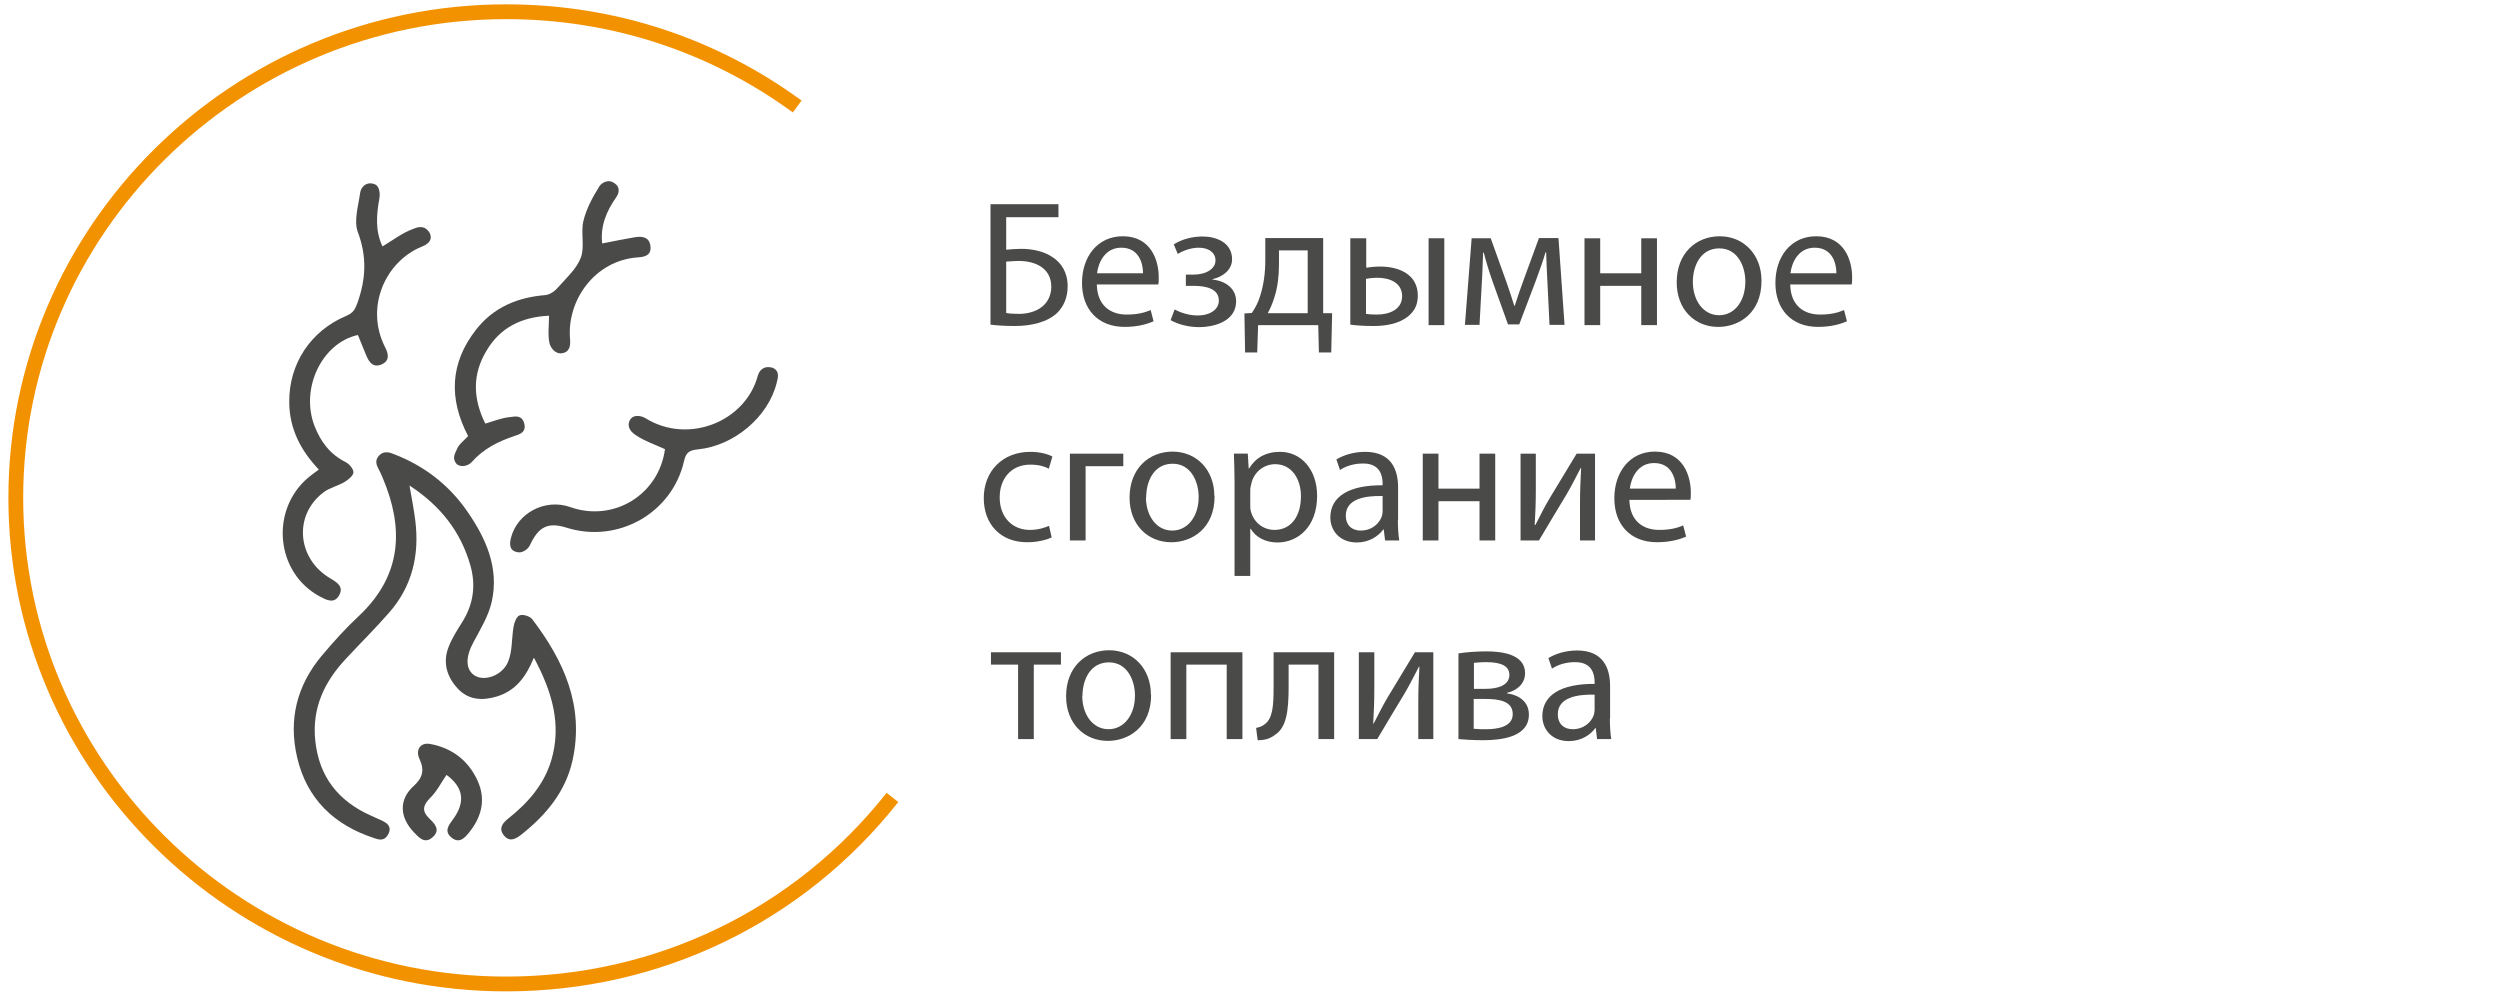 <?xml version="1.0" encoding="UTF-8" standalone="no"?>
<svg
   width="260"
   height="104"
   viewBox="0 0 260 104"
   fill="none"
   version="1.1"
   id="svg30"
   sodipodi:docname="icon04.svg"
   inkscape:version="1.3 (0e150ed, 2023-07-21)"
   xmlns:inkscape="http://www.inkscape.org/namespaces/inkscape"
   xmlns:sodipodi="http://sodipodi.sourceforge.net/DTD/sodipodi-0.dtd"
   xmlns="http://www.w3.org/2000/svg"
   xmlns:svg="http://www.w3.org/2000/svg">
  <defs
     id="defs30" />
  <sodipodi:namedview
     id="namedview30"
     pagecolor="#ffffff"
     bordercolor="#000000"
     borderopacity="0.25"
     inkscape:showpageshadow="2"
     inkscape:pageopacity="0.0"
     inkscape:pagecheckerboard="0"
     inkscape:deskcolor="#d1d1d1"
     inkscape:zoom="2.2692308"
     inkscape:cx="96.288136"
     inkscape:cy="52"
     inkscape:window-width="1680"
     inkscape:window-height="931"
     inkscape:window-x="0"
     inkscape:window-y="31"
     inkscape:window-maximized="1"
     inkscape:current-layer="svg30" />
  <path
     d="m 110.08,21.236 v 1.353 h -5.436 v 3.383 c 0.396,-0.047 1.143,-0.093 1.54,-0.093 1.189,0 2.379,0.257 3.242,0.84 0.957,0.607 1.61,1.61 1.61,3.056 0,1.19 -0.42,2.076 -1.05,2.729 -1.026,1.003 -2.729,1.4 -4.432,1.4 -1.143,0 -2.007,-0.07 -2.543,-0.14 V 21.236 h 7.045 z m -5.436,11.315 c 0.373,0.07 0.793,0.093 1.353,0.093 1.003,0 2.03,-0.327 2.636,-0.98 0.42,-0.443 0.7,-1.073 0.7,-1.843 0,-0.98 -0.42,-1.633 -1.026,-2.053 -0.63,-0.443 -1.494,-0.63 -2.38,-0.63 -0.35,0 -0.887,0.047 -1.283,0.07 z"
     fill="#4a4a49"
     id="path1" />
  <path
     d="m 114.069,29.588 c 0.047,2.216 1.447,3.126 3.103,3.126 1.166,0 1.89,-0.21 2.496,-0.467 l 0.304,1.167 c -0.584,0.257 -1.587,0.583 -3.01,0.583 -2.776,0 -4.433,-1.843 -4.433,-4.573 0,-2.73 1.61,-4.853 4.246,-4.853 2.963,0 3.733,2.566 3.733,4.246 0,0.327 0,0.583 -0.047,0.77 h -6.345 z m 4.806,-1.167 c 0,-1.026 -0.42,-2.66 -2.263,-2.66 -1.68,0 -2.38,1.516 -2.52,2.66 z"
     fill="#4a4a49"
     id="path2" />
  <path
     d="m 123.308,28.562 h 0.793 c 1.376,0 2.31,-0.63 2.31,-1.47 0,-0.84 -0.724,-1.33 -1.75,-1.33 -0.723,0 -1.54,0.257 -2.17,0.653 l -0.42,-1.003 c 0.91,-0.56 1.96,-0.817 3.01,-0.817 1.376,0 3.056,0.607 3.056,2.38 0,1.12 -1.027,1.843 -2.03,2.053 v 0.047 c 1.353,0.14 2.45,0.933 2.45,2.263 0,1.936 -2.006,2.683 -3.896,2.683 -1.05,0 -2.123,-0.28 -2.916,-0.723 l 0.42,-1.12 c 0.653,0.373 1.539,0.63 2.379,0.63 1.353,0 2.217,-0.653 2.217,-1.54 0,-1.213 -1.26,-1.54 -2.637,-1.54 h -0.793 v -1.12 z"
     fill="#4a4a49"
     id="path3" />
  <path
     d="m 137.609,24.783 v 7.792 h 0.933 l -0.093,4.083 h -1.283 l -0.07,-2.846 h -6.253 l -0.093,2.846 h -1.26 l -0.07,-4.059 0.77,-0.047 c 0.397,-0.583 0.7,-1.19 0.887,-1.843 0.349,-1.12 0.513,-2.333 0.513,-3.593 v -2.356 h 6.019 z m -4.596,2.73 c 0,1.213 -0.14,2.356 -0.467,3.383 -0.186,0.607 -0.42,1.167 -0.7,1.68 h 4.153 v -6.532 h -2.986 z"
     fill="#4a4a49"
     id="path4" />
  <path
     d="m 142.088,24.783 v 3.056 c 0.327,-0.047 0.863,-0.117 1.447,-0.117 1.936,0 3.919,0.793 3.919,3.033 0,0.957 -0.373,1.61 -0.957,2.1 -0.979,0.84 -2.449,1.05 -3.639,1.05 -0.887,0 -1.726,-0.047 -2.426,-0.14 v -8.982 h 1.633 z m -0.023,7.862 c 0.326,0.047 0.7,0.07 1.143,0.07 1.26,0 2.613,-0.513 2.613,-1.913 0,-1.4 -1.307,-1.913 -2.543,-1.913 -0.467,0 -0.887,0.047 -1.213,0.117 z m 8.142,-7.862 v 9.029 h -1.633 v -9.029 z"
     fill="#4a4a49"
     id="path5" />
  <path
     d="m 153.03,24.783 h 2.006 l 1.633,4.549 c 0.234,0.677 0.607,1.773 0.817,2.473 h 0.046 c 0.21,-0.7 0.7,-2.1 1.074,-3.103 l 1.446,-3.943 h 2.03 l 0.63,9.029 h -1.563 l -0.21,-4.316 c -0.047,-0.98 -0.117,-2.123 -0.14,-3.22 h -0.07 c -0.234,0.817 -0.49,1.54 -1.004,2.939 l -1.726,4.549 h -1.166 l -1.61,-4.479 c -0.303,-0.84 -0.7,-2.146 -0.91,-2.986 h -0.07 c -0.047,1.073 -0.07,2.263 -0.14,3.243 l -0.233,4.269 h -1.517 l 0.7,-9.029 z"
     fill="#4a4a49"
     id="path6" />
  <path
     d="m 166.421,24.783 v 3.639 h 4.27 v -3.639 h 1.633 v 9.029 h -1.633 v -4.083 h -4.27 v 4.083 h -1.633 v -9.029 z"
     fill="#4a4a49"
     id="path7" />
  <path
     d="m 183.195,29.215 c 0,3.336 -2.333,4.783 -4.502,4.783 -2.427,0 -4.316,-1.796 -4.316,-4.643 0,-3.01 2.006,-4.783 4.479,-4.783 2.473,0 4.339,1.89 4.339,4.619 z m -7.139,0.093 c 0,1.983 1.12,3.476 2.73,3.476 1.61,0 2.73,-1.47 2.73,-3.499 0,-1.54 -0.77,-3.453 -2.707,-3.453 -1.936,0 -2.753,1.796 -2.753,3.499 z"
     fill="#4a4a49"
     id="path8" />
  <path
     d="m 186.182,29.588 c 0.046,2.216 1.446,3.126 3.102,3.126 1.167,0 1.89,-0.21 2.497,-0.467 l 0.303,1.167 c -0.583,0.257 -1.586,0.583 -3.01,0.583 -2.776,0 -4.432,-1.843 -4.432,-4.573 0,-2.73 1.61,-4.853 4.246,-4.853 2.963,0 3.733,2.566 3.733,4.246 0,0.327 0,0.583 -0.047,0.77 h -6.346 z m 4.805,-1.167 c 0,-1.026 -0.419,-2.66 -2.262,-2.66 -1.68,0 -2.38,1.516 -2.52,2.66 z"
     fill="#4a4a49"
     id="path9" />
  <path
     d="m 109.403,55.88 c -0.42,0.21 -1.377,0.513 -2.59,0.513 -2.729,0 -4.502,-1.843 -4.502,-4.596 0,-2.753 1.913,-4.806 4.852,-4.806 0.98,0 1.82,0.233 2.287,0.49 l -0.374,1.26 c -0.396,-0.21 -1.003,-0.42 -1.913,-0.42 -2.076,0 -3.196,1.54 -3.196,3.406 0,2.1 1.353,3.383 3.126,3.383 0.933,0 1.54,-0.233 2.007,-0.42 l 0.28,1.236 z"
     fill="#4a4a49"
     id="path10" />
  <path
     d="m 116.822,47.179 v 1.306 h -3.92 v 7.722 h -1.633 v -9.029 z"
     fill="#4a4a49"
     id="path11" />
  <path
     d="m 126.317,51.611 c 0,3.336 -2.333,4.783 -4.503,4.783 -2.426,0 -4.339,-1.796 -4.339,-4.643 0,-3.01 2.006,-4.783 4.479,-4.783 2.473,0 4.34,1.89 4.34,4.619 z m -7.139,0.093 c 0,1.983 1.12,3.476 2.73,3.476 1.61,0 2.753,-1.47 2.753,-3.499 0,-1.54 -0.77,-3.453 -2.707,-3.453 -1.936,0 -2.752,1.796 -2.752,3.499 z"
     fill="#4a4a49"
     id="path12" />
  <path
     d="m 128.393,50.118 c 0,-1.167 -0.046,-2.1 -0.07,-2.94 h 1.447 l 0.093,1.54 h 0.047 c 0.653,-1.097 1.726,-1.726 3.219,-1.726 2.193,0 3.85,1.843 3.85,4.573 0,3.243 -2.007,4.853 -4.13,4.853 -1.189,0 -2.239,-0.513 -2.776,-1.423 h -0.046 v 4.899 h -1.634 z m 1.634,2.403 c 0,0.233 0,0.467 0.07,0.676 0.303,1.143 1.283,1.913 2.449,1.913 1.727,0 2.753,-1.423 2.753,-3.499 0,-1.796 -0.956,-3.336 -2.683,-3.336 -1.12,0 -2.193,0.77 -2.473,2.006 -0.046,0.21 -0.116,0.443 -0.116,0.653 v 1.563 z"
     fill="#4a4a49"
     id="path13" />
  <path
     d="m 145.378,54.037 c 0,0.793 0.046,1.54 0.14,2.17 h -1.47 l -0.14,-1.143 h -0.047 c -0.513,0.7 -1.47,1.353 -2.753,1.353 -1.82,0 -2.753,-1.283 -2.753,-2.59 0,-2.193 1.937,-3.383 5.436,-3.359 v -0.187 c 0,-0.723 -0.21,-2.1 -2.053,-2.076 -0.863,0 -1.726,0.233 -2.38,0.676 l -0.373,-1.097 c 0.747,-0.467 1.843,-0.793 2.986,-0.793 2.753,0 3.43,1.89 3.43,3.686 v 3.383 z m -1.587,-2.45 c -1.796,-0.047 -3.826,0.28 -3.826,2.03 0,1.073 0.7,1.563 1.54,1.563 1.19,0 1.96,-0.747 2.216,-1.516 0.047,-0.187 0.07,-0.373 0.07,-0.513 z"
     fill="#4a4a49"
     id="path14" />
  <path
     d="m 149.6,47.179 v 3.639 h 4.27 v -3.639 h 1.633 v 9.029 h -1.633 v -4.083 h -4.27 v 4.083 h -1.633 v -9.029 z"
     fill="#4a4a49"
     id="path15" />
  <path
     d="m 159.725,47.179 v 3.803 c 0,1.423 -0.046,2.333 -0.116,3.616 h 0.07 c 0.56,-1.073 0.863,-1.726 1.47,-2.753 l 2.822,-4.666 h 1.913 v 9.029 h -1.563 v -3.826 c 0,-1.47 0.047,-2.24 0.117,-3.709 h -0.047 c -0.606,1.167 -0.979,1.913 -1.516,2.823 -0.863,1.4 -1.866,3.126 -2.823,4.713 h -1.913 v -9.029 h 1.563 z"
     fill="#4a4a49"
     id="path16" />
  <path
     d="m 169.454,51.984 c 0.047,2.216 1.446,3.126 3.103,3.126 1.166,0 1.913,-0.21 2.496,-0.467 l 0.303,1.166 c -0.583,0.257 -1.586,0.583 -3.033,0.583 -2.776,0 -4.432,-1.843 -4.432,-4.573 0,-2.729 1.61,-4.853 4.222,-4.853 2.963,0 3.733,2.566 3.733,4.246 0,0.327 0,0.583 -0.046,0.77 z m 4.829,-1.167 c 0,-1.026 -0.42,-2.66 -2.263,-2.66 -1.68,0 -2.38,1.516 -2.519,2.66 z"
     fill="#4a4a49"
     id="path17" />
  <path
     d="m 110.338,67.837 v 1.283 h -2.823 v 7.745 h -1.633 v -7.745 h -2.823 v -1.283 z"
     fill="#4a4a49"
     id="path18" />
  <path
     d="m 119.716,72.269 c 0,3.336 -2.333,4.783 -4.502,4.783 -2.427,0 -4.34,-1.796 -4.34,-4.643 0,-3.01 2.007,-4.783 4.479,-4.783 2.473,0 4.34,1.89 4.34,4.619 z m -7.162,0.093 c 0,1.983 1.12,3.476 2.73,3.476 1.609,0 2.752,-1.47 2.752,-3.499 0,-1.54 -0.769,-3.453 -2.706,-3.453 -1.936,0 -2.753,1.796 -2.753,3.499 z"
     fill="#4a4a49"
     id="path19" />
  <path
     d="m 129.211,67.837 v 9.029 h -1.633 v -7.745 h -4.199 v 7.745 h -1.633 v -9.029 h 7.489 z"
     fill="#4a4a49"
     id="path20" />
  <path
     d="m 138.753,67.837 v 9.029 h -1.633 v -7.745 h -3.103 v 2.31 c 0,2.543 -0.233,4.246 -1.423,4.993 -0.443,0.35 -0.956,0.56 -1.796,0.56 l -0.163,-1.283 c 0.303,-0.047 0.676,-0.187 0.886,-0.373 0.84,-0.607 0.933,-1.89 0.933,-3.896 v -3.593 h 6.276 z"
     fill="#4a4a49"
     id="path21" />
  <path
     d="m 142.929,67.837 v 3.803 c 0,1.423 -0.046,2.333 -0.116,3.616 h 0.046 c 0.56,-1.073 0.864,-1.726 1.47,-2.753 l 2.823,-4.666 h 1.913 v 9.029 h -1.563 v -3.826 c 0,-1.47 0.047,-2.24 0.117,-3.709 h -0.047 c -0.607,1.167 -0.98,1.913 -1.516,2.823 -0.864,1.4 -1.867,3.126 -2.823,4.713 h -1.913 v -9.029 h 1.563 z"
     fill="#4a4a49"
     id="path22" />
  <path
     d="m 151.701,67.953 c 0.654,-0.117 1.82,-0.21 2.87,-0.21 1.54,0 4.036,0.257 4.036,2.263 0,1.12 -0.863,1.82 -1.89,2.053 v 0.047 c 1.33,0.187 2.287,0.91 2.287,2.216 0,2.38 -2.987,2.66 -4.76,2.66 -1.003,0 -2.076,-0.07 -2.566,-0.117 v -8.912 z m 1.564,7.839 c 0.466,0.047 0.793,0.047 1.306,0.047 1.12,0 2.753,-0.233 2.753,-1.563 0,-1.33 -1.33,-1.586 -2.87,-1.586 h -1.189 z m 0.023,-4.153 h 1.236 c 1.213,0 2.45,-0.35 2.45,-1.446 0,-0.886 -0.77,-1.33 -2.426,-1.33 -0.56,0 -0.887,0.047 -1.26,0.07 v 2.683 z"
     fill="#4a4a49"
     id="path23" />
  <path
     d="m 167.426,74.695 c 0,0.793 0.046,1.54 0.14,2.17 h -1.47 l -0.14,-1.143 h -0.047 c -0.49,0.7 -1.47,1.353 -2.753,1.353 -1.819,0 -2.753,-1.283 -2.753,-2.59 0,-2.193 1.937,-3.383 5.436,-3.359 v -0.187 c 0,-0.723 -0.21,-2.1 -2.053,-2.076 -0.863,0 -1.726,0.233 -2.379,0.676 l -0.374,-1.097 c 0.747,-0.467 1.843,-0.793 2.986,-0.793 2.753,0 3.43,1.89 3.43,3.686 v 3.383 z m -1.587,-2.45 c -1.796,-0.047 -3.826,0.28 -3.826,2.03 0,1.073 0.7,1.563 1.54,1.563 1.19,0 1.96,-0.747 2.216,-1.516 0.047,-0.187 0.07,-0.373 0.07,-0.513 z"
     fill="#4a4a49"
     id="path24" />
  <path
     d="M 52.642,103.102 C 24.086,103.102 0.873,80.076 0.873,51.777 0.873,23.478 24.109,0.451 52.642,0.451 c 11.152,0 21.767,3.453 30.725,10.009 l -0.91,1.236 C 73.778,5.35 63.467,1.991 52.642,1.991 24.949,1.991 2.412,24.318 2.412,51.777 c 0,27.459 22.537,49.786 50.229,49.786 15.538,0 29.979,-6.976 39.567,-19.108 l 1.213,0.957 c -9.892,12.528 -24.753,19.69 -40.781,19.69 z"
     fill="#f39200"
     id="path25" />
  <path
     d="m 55.488,68.481 c -0.817,1.983 -1.913,3.359 -3.78,3.943 -1.516,0.467 -2.986,0.397 -4.106,-0.817 -1.143,-1.236 -1.586,-2.73 -0.933,-4.363 0.35,-0.887 0.886,-1.726 1.4,-2.543 1.143,-1.82 1.446,-3.756 0.863,-5.856 -1.003,-3.546 -3.103,-6.229 -6.346,-8.352 0.233,1.353 0.467,2.496 0.607,3.663 0.443,3.57 -0.327,6.836 -2.73,9.565 -1.423,1.633 -2.986,3.173 -4.456,4.759 -2.263,2.403 -3.57,5.133 -3.22,8.539 0.397,3.779 2.403,6.299 5.809,7.815 0.327,0.14 0.84,0.373 1.143,0.513 0.42,0.21 1.003,0.537 0.7,1.283 -0.42,0.957 -1.097,0.676 -1.516,0.536 -4.153,-1.353 -7.022,-4.059 -8.025,-8.422 -0.91,-3.896 -0.023,-7.442 2.543,-10.522 1.213,-1.446 2.496,-2.87 3.873,-4.153 4.596,-4.316 4.643,-9.262 2.496,-14.348 -0.14,-0.35 -0.303,-0.677 -0.467,-1.003 -0.163,-0.327 -0.42,-0.84 0.117,-1.377 0.467,-0.467 1.05,-0.303 1.493,-0.117 3.15,1.213 5.739,3.196 7.652,5.972 1.936,2.8 3.313,5.856 2.543,9.355 -0.327,1.493 -1.19,2.893 -1.913,4.246 -0.84,1.54 -0.84,2.87 0.163,3.476 1.003,0.607 2.846,1e-4 3.453,-1.47 0.443,-1.097 0.35,-2.403 0.56,-3.616 0.07,-0.443 0.303,-1.073 0.63,-1.19 0.35,-0.14 1.073,0.093 1.306,0.397 3.313,4.339 5.436,9.052 4.199,14.675 -0.723,3.266 -2.753,5.692 -5.319,7.722 -0.583,0.467 -1.236,0.817 -1.82,0.093 -0.583,-0.723 -0.14,-1.283 0.443,-1.75 2.03,-1.61 3.709,-3.499 4.479,-6.042 1.12,-3.779 0.07,-7.186 -1.796,-10.685"
     fill="#4a4a49"
     id="path26" />
  <path
     d="m 39.787,25.624 c 1.12,-0.677 2.053,-1.4 3.126,-1.796 0.467,-0.187 1.213,-0.513 1.773,0.397 0.42,0.886 -0.443,1.283 -0.863,1.446 -3.686,1.516 -5.926,6.229 -3.756,10.475 0.35,0.676 0.467,1.376 -0.373,1.75 -0.863,0.373 -1.283,-0.187 -1.586,-0.887 -0.303,-0.723 -0.583,-1.446 -0.887,-2.17 -3.733,0.817 -5.996,5.529 -4.526,9.425 0.63,1.633 1.61,2.986 3.266,3.803 0.373,0.187 0.817,0.723 0.793,1.073 -0.023,0.35 -0.537,0.747 -0.91,0.98 -0.7,0.42 -1.587,0.607 -2.216,1.097 -3.126,2.38 -2.73,6.906 0.723,8.935 0.747,0.443 1.446,0.887 0.886,1.82 -0.513,0.84 -1.306,0.42 -1.96,0.07 -4.643,-2.473 -5.226,-9.075 -1.143,-12.435 0.303,-0.257 0.653,-0.49 1.026,-0.77 -1.89,-1.983 -3.056,-4.246 -3.079,-6.976 -0.047,-4.013 2.216,-7.465 5.972,-9.029 0.653,-0.28 0.887,-0.653 1.12,-1.33 0.886,-2.473 1.003,-4.806 0.047,-7.349 -0.443,-1.167 0.047,-2.73 0.233,-4.083 0.093,-0.747 0.817,-1.26 1.61,-0.863 0.373,0.187 0.49,0.91 0.397,1.4 -0.303,1.703 -0.467,3.36 0.327,5.039"
     fill="#4a4a49"
     id="path27" />
  <path
     d="m 48.675,45.336 c -2.03,-3.896 -1.866,-7.606 0.84,-11.058 1.82,-2.333 4.339,-3.36 7.232,-3.593 0.467,-0.047 1.003,-0.443 1.33,-0.84 0.84,-0.957 1.89,-1.89 2.333,-3.056 0.42,-1.143 -0.023,-2.566 0.257,-3.779 0.303,-1.283 0.957,-2.496 1.657,-3.616 0.257,-0.42 0.886,-0.677 1.306,-0.49 0.817,0.35 0.887,1.003 0.443,1.633 -1.003,1.423 -1.656,2.986 -1.446,4.783 1.19,-0.233 2.31,-0.467 3.429,-0.653 0.723,-0.117 1.47,-0.023 1.587,0.91 0.117,0.933 -0.513,1.143 -1.306,1.19 -4.479,0.303 -7.442,4.503 -7.046,8.562 0.047,0.7 -0.07,1.353 -0.98,1.423 -0.653,0 -1.073,-0.653 -1.167,-1.073 -0.187,-0.887 -0.047,-1.82 -0.047,-2.846 -2.916,0.14 -5.086,1.26 -6.486,3.616 -1.493,2.45 -1.446,4.969 -0.14,7.606 0.886,-0.257 1.726,-0.607 2.566,-0.677 0.467,-0.047 1.19,-0.28 1.47,0.607 0.303,1.003 -0.56,1.213 -1.003,1.353 -1.703,0.583 -3.22,1.33 -4.433,2.706 -0.257,0.303 -0.98,0.653 -1.563,0.233 -0.56,-0.63 -0.163,-1.12 0.023,-1.586 0.187,-0.49 0.7,-0.84 1.167,-1.353"
     fill="#4a4a49"
     id="path28" />
  <path
     d="m 69.159,46.714 c -1.003,-0.467 -2.076,-0.817 -2.986,-1.423 -0.397,-0.257 -1.026,-0.747 -0.7,-1.54 0.373,-0.747 1.283,-0.49 1.656,-0.257 4.433,2.753 10.405,0.373 11.688,-4.433 0.117,-0.397 0.49,-1.097 1.516,-0.817 0.817,0.327 0.56,1.097 0.443,1.563 -0.863,3.546 -4.433,6.556 -8.189,6.929 -0.863,0.093 -1.236,0.28 -1.446,1.213 -1.236,5.436 -6.906,8.609 -12.225,6.929 -1.936,-0.607 -2.916,-0.093 -3.803,1.82 -0.21,0.443 -0.77,0.793 -1.19,0.747 -0.933,-0.117 -0.957,-0.77 -0.793,-1.47 0.653,-2.636 3.57,-4.153 6.159,-3.243 4.526,1.61 9.239,-1.283 9.868,-6.019 z"
     fill="#4a4a49"
     id="path29" />
  <path
     d="m 46.436,80.589 c -0.56,0.817 -1.026,1.75 -1.726,2.426 -0.77,0.77 -0.817,1.377 -0.07,2.1 0.607,0.583 1.19,1.213 0.35,1.96 -0.84,0.747 -1.446,0 -1.983,-0.56 -1.47,-1.563 -1.516,-3.383 0,-4.759 0.933,-0.84 1.167,-1.633 0.63,-2.8 -0.467,-0.98 0.093,-1.773 1.097,-1.586 2.286,0.42 3.989,1.726 4.946,3.849 0.863,1.913 0.42,3.709 -0.863,5.319 -0.467,0.583 -1.026,1.236 -1.843,0.583 -0.817,-0.653 -0.327,-1.283 0.14,-1.913 1.33,-1.82 1.073,-3.336 -0.677,-4.619 z"
     fill="#4a4a49"
     id="path30" />
</svg>

